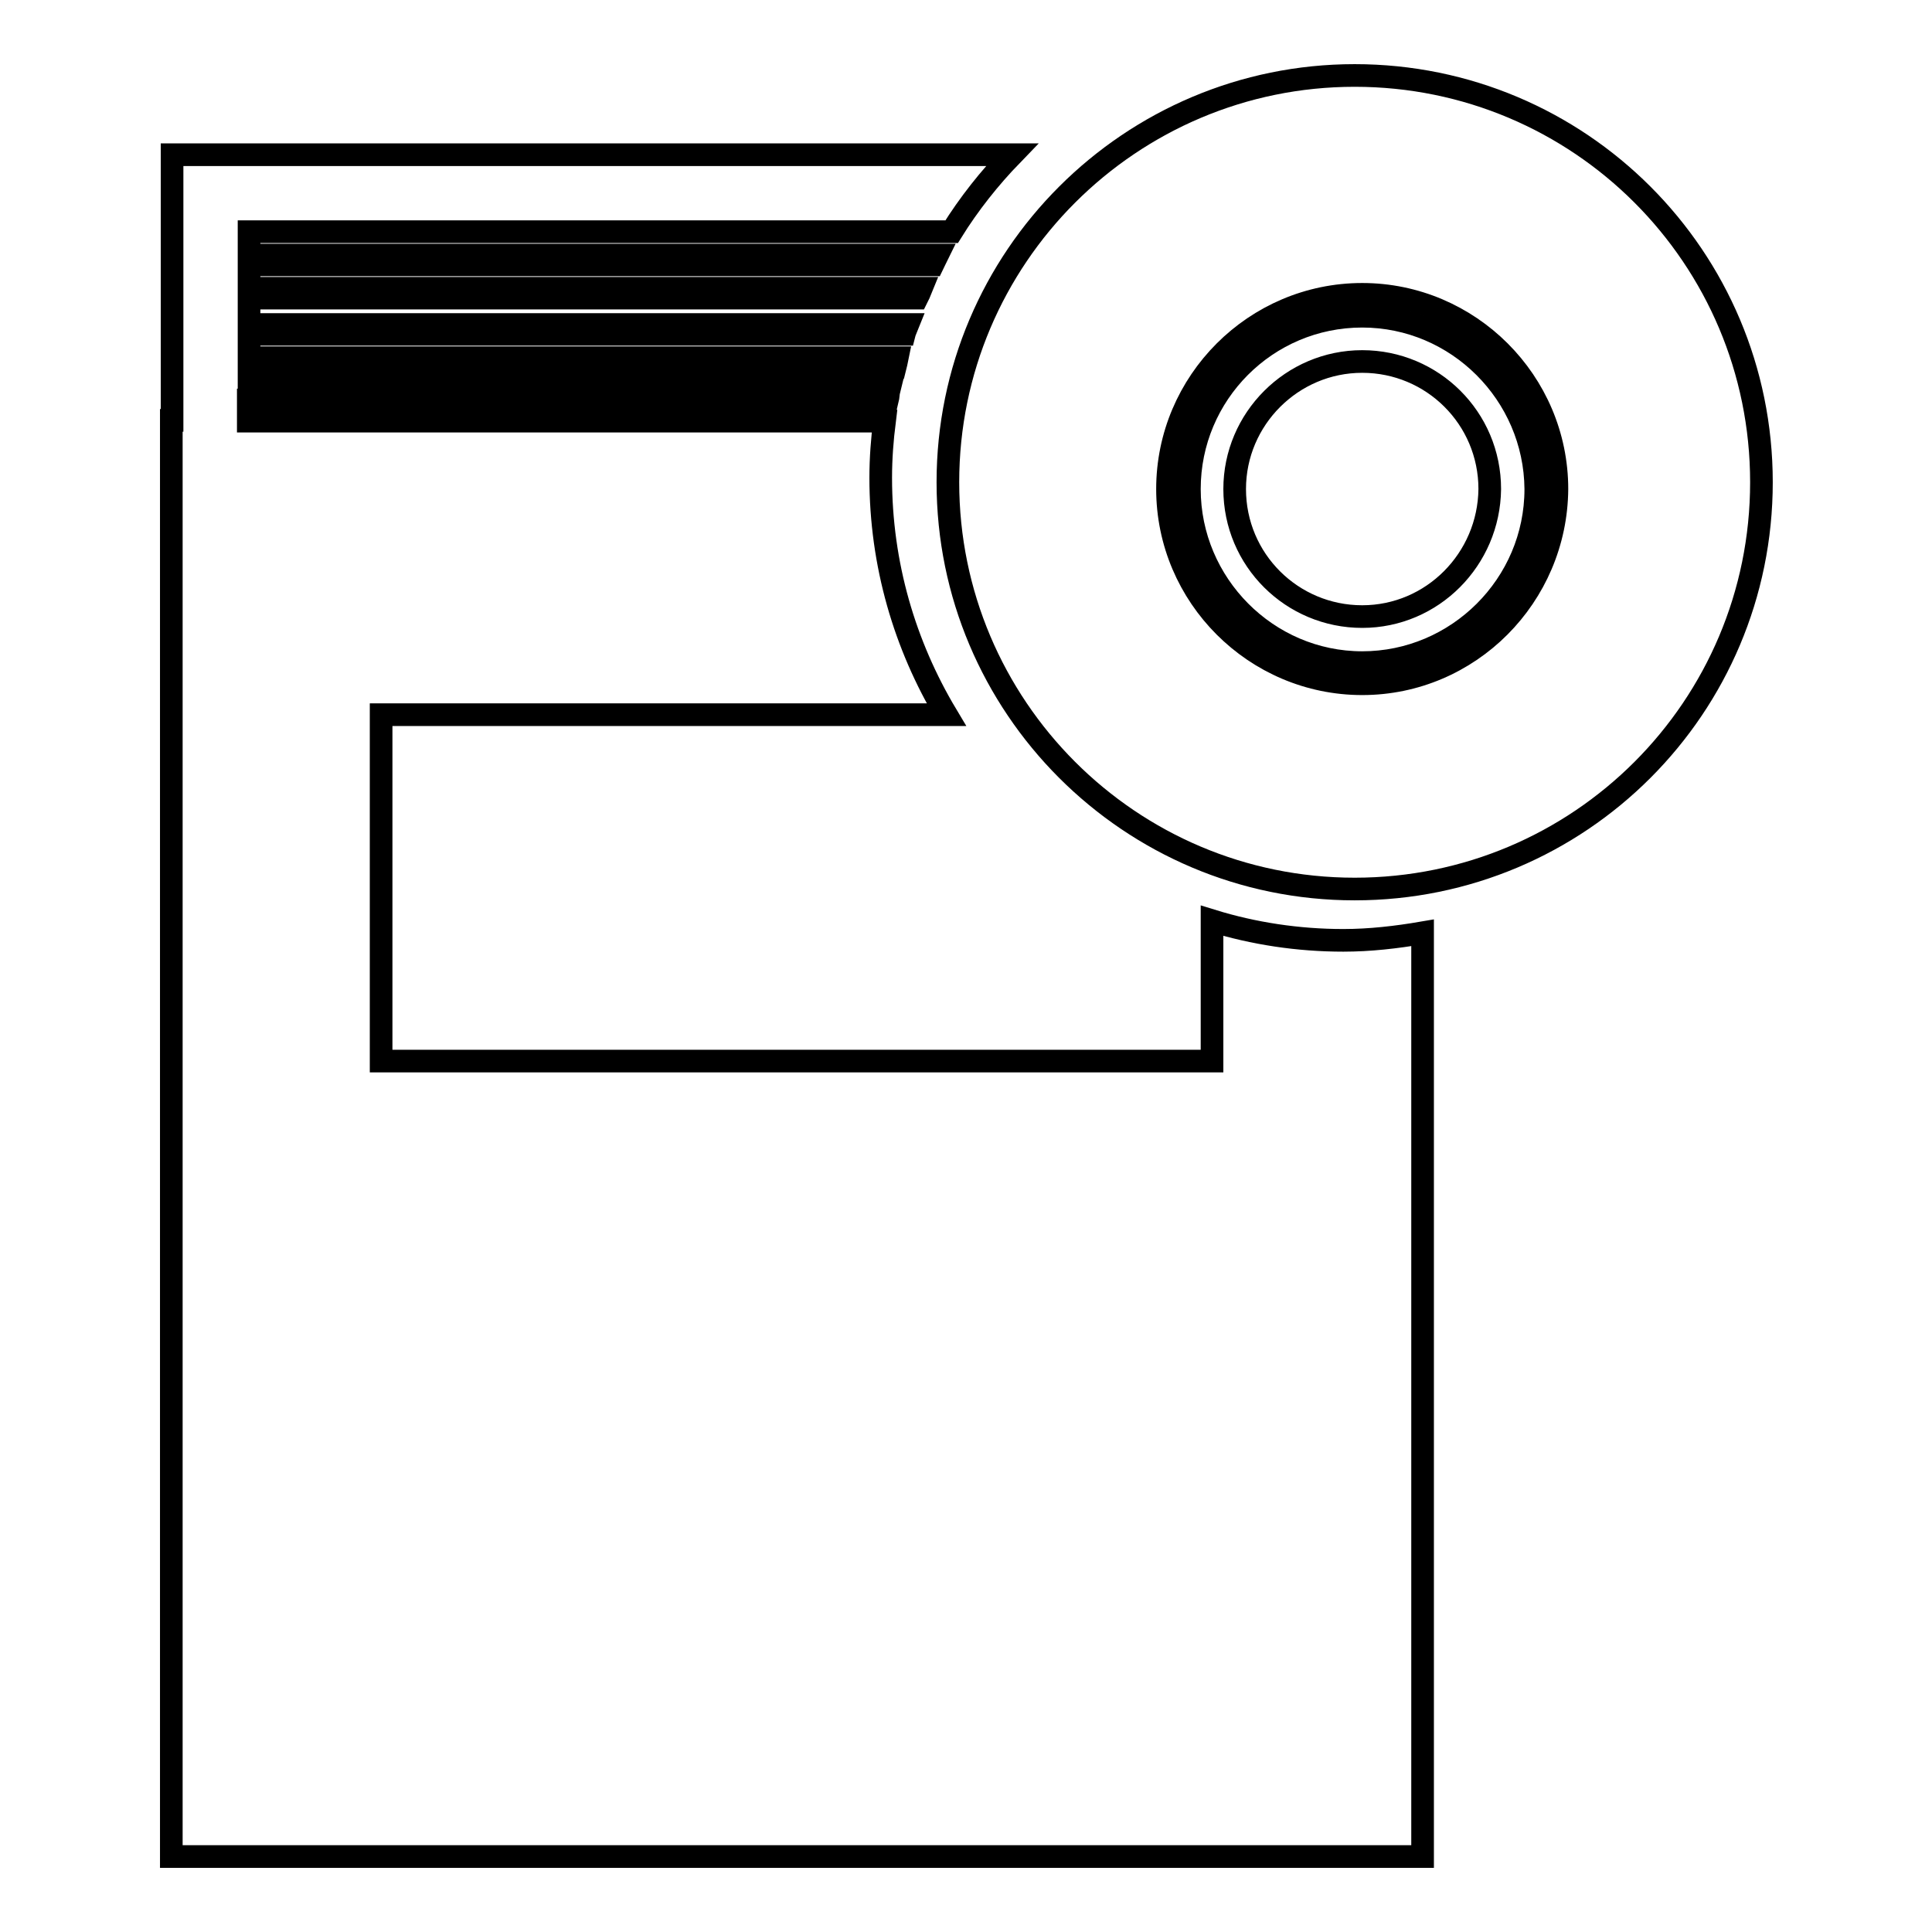 <?xml version="1.0" encoding="utf-8"?>
<!-- Svg Vector Icons : http://www.onlinewebfonts.com/icon -->
<!DOCTYPE svg PUBLIC "-//W3C//DTD SVG 1.1//EN" "http://www.w3.org/Graphics/SVG/1.1/DTD/svg11.dtd">
<svg version="1.1" xmlns="http://www.w3.org/2000/svg" xmlns:xlink="http://www.w3.org/1999/xlink" x="0px" y="0px" viewBox="0 0 256 256" enable-background="new 0 0 256 256" xml:space="preserve">
<g><g><g><path stroke-width="3" fill-opacity="0" stroke="#000000"  d="M178,124.6c-6,0-11.9-0.9-17.4-2.6v18.6H50.5V94.7h74.9c-5.5-9.2-8.7-19.9-8.7-31.4c0-2.6,0.2-5.1,0.5-7.5H32.9V53h84.7c0.1-0.4,0.1-0.9,0.2-1.3H33v-3h85.6c0.1-0.4,0.2-0.8,0.3-1.3H33v-3.1h86.8c0.1-0.4,0.3-0.8,0.5-1.3H33v-3.5h88.5c0.2-0.4,0.4-0.8,0.6-1.3H33v-3.1h90.6c0.2-0.4,0.4-0.9,0.6-1.3H33v-3.1h93.1c2.3-3.7,5-7.1,8-10.2H22.8v35.2h-0.1V246h165.8V123.6C185,124.2,181.5,124.6,178,124.6z"/><g><path stroke-width="3" fill-opacity="0" stroke="#000000"  d="M180.5,41.9c-12.7,0-22.9,10.3-22.9,22.9c0,12.6,10.3,23,22.9,23s23-10.3,23-23C203.4,52.2,193.1,41.9,180.5,41.9z M180.5,81.7c-9.3,0-16.9-7.5-16.9-16.9c0-9.3,7.6-16.9,16.9-16.9c9.3,0,16.9,7.5,16.9,16.9C197.3,74.1,189.8,81.7,180.5,81.7z"/><path stroke-width="3" fill-opacity="0" stroke="#000000"  d="M179.5,10c-29.7,0-53.9,24.1-53.9,53.9c0,29.7,24.1,53.9,53.9,53.9c29.8,0,53.9-24.1,53.9-53.9C233.4,34.1,209.3,10,179.5,10z M180.5,90.6c-14.2,0-25.8-11.6-25.8-25.8S166.3,39,180.5,39s25.8,11.6,25.8,25.8C206.2,79,194.7,90.6,180.5,90.6z"/></g></g><g></g><g></g><g></g><g></g><g></g><g></g><g></g><g></g><g></g><g></g><g></g><g></g><g></g><g></g><g></g></g></g>
</svg>